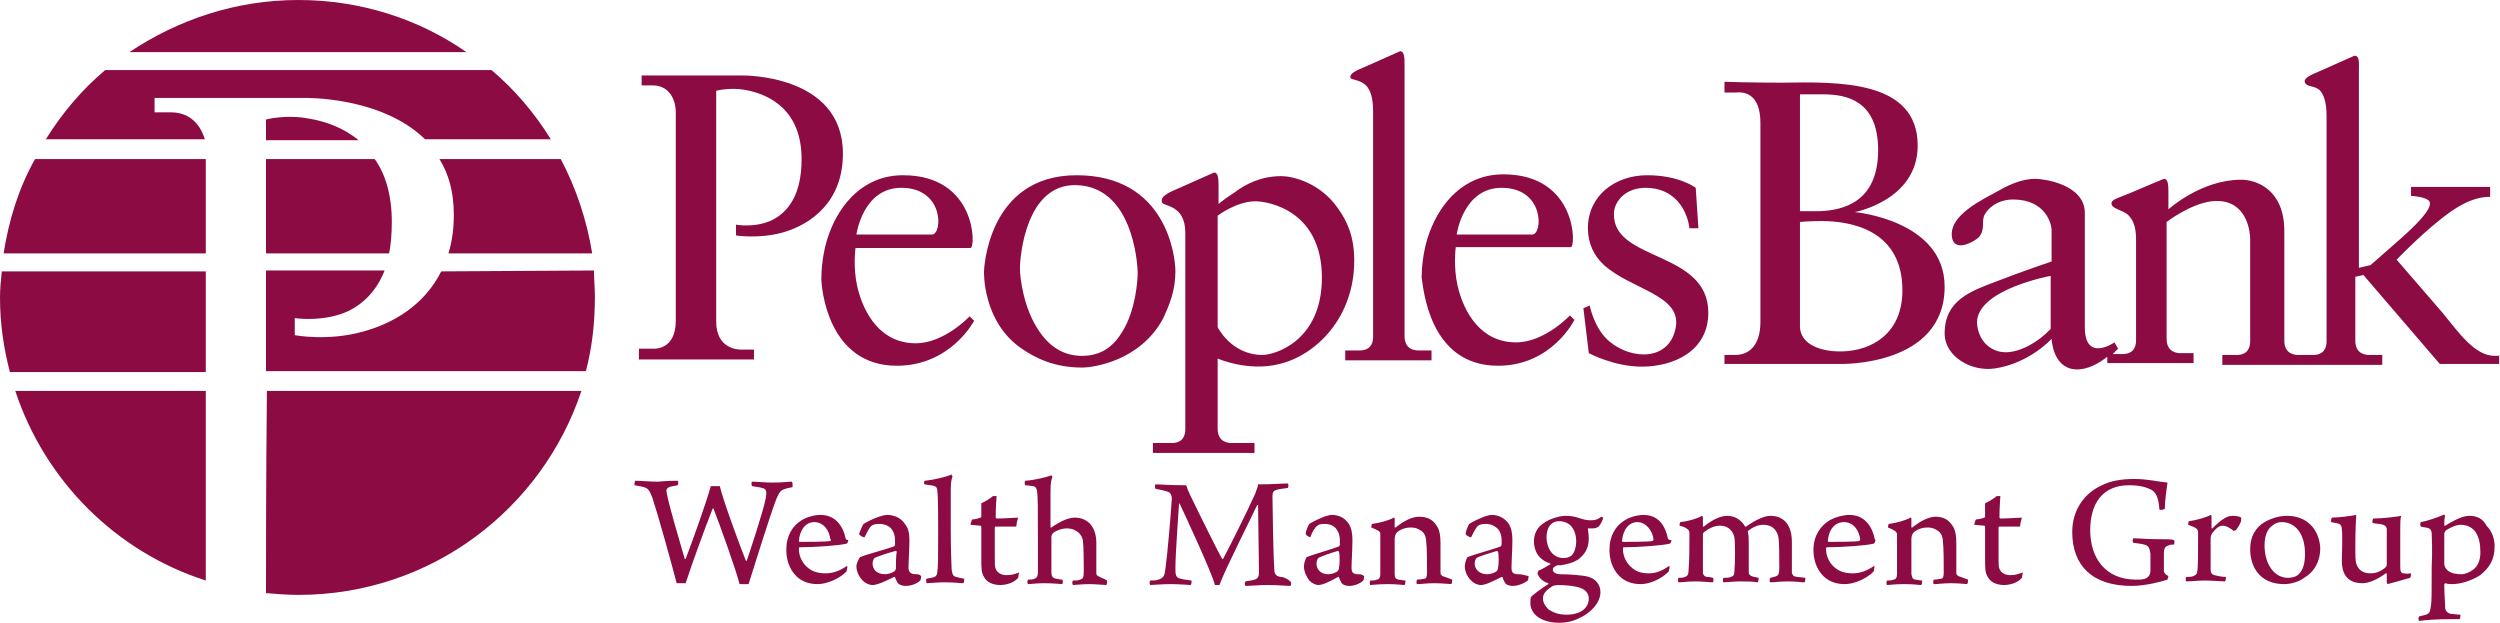 <svg version="1.1" id="Layer_1" xmlns="http://www.w3.org/2000/svg" x="0" y="0" viewBox="0 0 278.2 69.3" xml:space="preserve"><style>.st0{fill:#8c0b42}</style><path class="st0" d="M88.1 53.6c-.4 0-.9.1-2.2.1-.8 0-1.7-.1-2.2-.1-.1 0-.1.4 0 .5.5.1.8.1 1.1.2.6.1.5.6.4 1.2-.3 1.5-1.6 5.4-2.1 6.9H83c-.6-1.5-2.5-6.6-2.9-8.3h-1c-.5 1.8-2 6-2.8 8.1h-.1c-.6-2.1-1.7-5.7-2-7.3-.1-.4 0-.6.3-.7.2-.1.5-.1.9-.2.1-.1.1-.5 0-.5-.5 0-1 0-2.2.1-.9 0-1.8-.1-2.5-.1-.1.1-.1.5-.1.5.5.1.7.1 1 .2.5.1.7.4 1 1.2.6 1.8 2.1 7.2 2.7 9.5h1c.6-1.9 2.1-6 3-8.3h.1c.7 1.8 2.5 6.8 2.9 8.4h1c.7-2.2 2.3-7.4 3.1-9.5.3-.7.5-1 1-1.1.2-.1.5-.1.8-.2 0-.2 0-.6-.1-.6zm6 6.3c-.2-1-.9-2.6-2.8-2.6-.6 0-1.5.2-2.1.6-1 .6-1.7 1.7-1.7 3.3 0 1 .3 2.1 1.1 2.9.6.6 1.4.9 2.4.9.9 0 2.3-.5 3.2-1.4 0-.1.1-.4.1-.5s-.1-.1-.1-.1c-.7.5-1.5.8-2.3.8-.9 0-1.6-.2-2.2-.8-.5-.5-.8-1.2-.8-1.9 0-.1 0-.2.1-.2 1.7 0 4.4-.2 5.2-.4.1 0 .2-.3.2-.4-.2 0-.3-.1-.3-.2zm-1.7.3c-.4.1-2.7.1-3.4.1-.1 0-.1-.1-.1-.1.1-1.3.8-2.1 1.7-2.1 1.1 0 1.7 1 1.8 1.9.1.1.1.1 0 .2zm9.5 3.7c-.6 0-.8-.3-.8-.7 0-.7.1-2.1.1-3.1 0-.7-.1-1.3-.5-1.8-.4-.6-1.1-1-2-1-.5 0-1.8.5-2.6 1-.1.1-.4.8-.5 1.1 0 .2.5.4.6.4.3-.6.6-1.2.8-1.3.1-.1.4-.2.8-.2.6 0 1.2.2 1.5.7.2.3.3.7.3 1.1v.5c0 .1-.1.2-.1.2-.8.3-3.1.9-3.8 1.2-.1.1-.4.7-.4 1 0 .6.3 1.2.7 1.6.3.3.7.5 1.1.5.5 0 1.4-.4 2.4-.9h.1c0 .1.1.3.2.5.1.3.5.5 1 .5s1.2-.2 1.6-.6c.1-.1.1-.5.1-.5-.2-.2-.3-.2-.6-.2zm-2.2-.7c0 .2-.1.3-.2.4-.3.2-.8.3-1 .3-.9 0-1.4-.5-1.4-1.2 0-.2.1-.5.2-.6.4-.2 1.6-.6 2.4-.8l.1.1c-.1.3-.1 1.4-.1 1.8zm6.7 1c-.4-.1-.4-.3-.5-.8 0-.5-.1-1.7-.1-4.5v-4.4c0-.9.1-1.2.2-1.5 0 0-.1-.1-.1-.2-.7.3-2 .6-3 .7-.1.1-.1.4 0 .4.5.1.9.1 1.1.2.3.1.3.4.3.5.1.5.1 3.1.1 4.4 0 2.9 0 4.1-.1 4.7 0 .2-.1.4-.3.5-.2.1-.5.1-.9.2-.1.1 0 .4 0 .5.3 0 1.2-.1 2-.1 1.1 0 1.7.1 2.1.1.1-.1.1-.4.1-.5-.5-.1-.6-.1-.9-.2zm5.6-.2c-.5 0-1-.2-1.2-.7-.1-.2-.1-.6-.1-1.3v-3.3s0-.1.1-.1h2.3c0-.3.1-.7.2-1-.3 0-1.5.1-2.4.1l-.1-.1c0-1.3.1-2.1.1-2.4h-.4c-.2.2-1 .7-1.3.8v1.5c0 .1-.1.1-.1.1-.2.1-.7.2-.9.2-.1.1-.2.5-.2.6l1.1.1c.1 0 .1.1.1.2v3.4c0 1.2 0 1.6.3 2.1.3.6 1 .9 1.8.9.6 0 1.5-.2 2-.8 0-.1.1-.5.1-.6-.5.2-.8.3-1.4.3zm10.2.1c-.2-.1-.2-.2-.2-.4v-3.3c0-1.7-.9-2.8-2.4-2.8-.7 0-1.6.4-2.6 1.1h-.1v-3.9c0-1.2.1-1.4.2-1.7 0-.1-.1-.2-.1-.2-.6.2-1.7.5-2.9.6-.1 0-.1.4 0 .5.3 0 .7.1.9.1.3.1.3.2.4.5.1.7.1 1.8.1 6.1v2.9c0 .5-.1.7-.4.8-.2.1-.4.1-.7.1-.1.1-.1.4 0 .5.3 0 .9-.1 1.8-.1 1.1 0 1.8.1 2 .1.1-.1.1-.4 0-.5-.3 0-.5-.1-.7-.1-.4-.1-.5-.3-.5-.8v-3.9c0-.1.1-.3.2-.4.4-.3 1-.5 1.5-.5 1.2 0 1.7.8 1.8 1.3.1.8.1 2.6.1 3.5 0 .7-.1.8-.4.9-.2.1-.5.1-.8.1-.1.1-.1.4 0 .5.2 0 1.1-.1 1.8-.1.8 0 1.6.1 1.9.1.1 0 .1-.5.1-.5-.5-.3-.7-.3-1-.5zm20.3.1c-.6-.1-.7-.4-.7-1-.1-1.2-.2-6.9-.2-8 0-.4.1-.6.5-.7.3-.1.6-.1 1.2-.2.1-.1.1-.5 0-.5-.8 0-1.5.1-3.3.1 0 .3-.2.6-.3 1-.8 1.8-3.3 6.8-3.6 7.3h-.1c-.3-.5-2.5-4.9-3.6-7.2-.2-.4-.3-.7-.4-1-1.9 0-2.8-.1-3.4-.1-.1 0-.1.4 0 .5.6.1 1 .2 1.3.3.4.1.5.5.5.8-.1 1.7-.5 6.3-.7 7.7-.1.9-.2 1.1-.8 1.3-.2.1-.6.1-.9.1-.1.1-.1.4 0 .5.3 0 1.2-.1 2.3-.1 1 0 1.9.1 2.2.1.1-.1.1-.4.1-.5-.6-.1-.9-.1-1.2-.2-.6-.1-.6-.5-.6-1.2 0-1.5.3-5.5.4-7.1 0-.1.1-.1.1 0 .7 1.5 3.5 7.5 3.9 9h.5c.6-1.7 3.7-7.8 4.2-8.9h.1c0 1.6.1 6.3.1 7.5 0 .4-.1.7-.5.8-.2.1-.6.1-1 .2-.1.1-.1.4 0 .5.5 0 1.5-.1 2.5-.1 1.1 0 2 .1 2.5.1.1-.1.1-.4 0-.5-.5-.4-.8-.5-1.1-.5zm8.6-.3c-.6 0-.7-.3-.7-.7 0-.7.1-2.1.1-3.1 0-.7-.1-1.3-.4-1.8-.4-.6-1-1-1.9-1-.5 0-1.7.5-2.5 1-.1.1-.4.8-.4 1.1 0 .2.5.4.5.4.2-.6.6-1.2.8-1.3.1-.1.3-.2.8-.2.6 0 1.1.2 1.4.7.2.3.3.7.3 1.1v.5c0 .1-.1.2-.1.2-.7.3-2.9.9-3.6 1.2-.1.1-.3.7-.3 1 0 .6.3 1.2.6 1.6.3.3.7.5 1 .5.5 0 1.3-.4 2.2-.9h.1c0 .1.1.3.2.5.1.3.4.5 1 .5.4 0 1.1-.2 1.5-.6.1-.1.1-.5.1-.5-.3-.2-.4-.2-.7-.2zm-2.1-.7c0 .2-.1.3-.2.4-.3.2-.7.3-1 .3-.8 0-1.3-.5-1.3-1.2 0-.2.1-.5.2-.6.3-.2 1.5-.6 2.2-.8l.1.1c.1.3.1 1.4 0 1.8zm11.5.9c-.1-.1-.2-.2-.2-.3v-3.3c0-.9-.1-1.6-.5-2.1-.4-.6-1-.9-1.9-.9-.7 0-1.6.4-2.6 1.2h-.1v-1c0-.1-.1-.1-.1-.1-.5.3-1.6.6-2.4.7-.1.1-.1.3-.1.4.7.3 1 .4 1 .7v4.5c0 .3-.1.6-.4.6-.2.1-.4.1-.7.1-.1.1-.1.5 0 .5.2 0 .9-.1 1.9-.1 1.1 0 1.6.1 1.9.1.1-.1.1-.5.1-.5-.3 0-.6-.1-.8-.1-.3-.1-.4-.2-.4-.6V60c0-.4.1-.5.2-.7.4-.4 1-.6 1.6-.6s.9.2 1.2.4c.4.3.5.8.5 1.1.1.7.1 2.5.1 3.5 0 .5-.1.7-.3.7-.1 0-.4.1-.8.1-.1.1-.1.5 0 .5.5 0 1-.1 1.9-.1 1 0 1.6.1 1.9.1.1-.1.1-.4.1-.5-.5-.2-.8-.3-1.1-.4zm8.4-.2c-.6 0-.7-.3-.7-.7 0-.7.1-2.1.1-3.1 0-.7-.1-1.3-.4-1.8-.4-.6-1.1-1-1.9-1-.5 0-1.7.5-2.5 1-.1.1-.4.8-.4 1.1 0 .2.5.4.6.4.3-.6.6-1.2.8-1.3.1-.1.4-.2.8-.2.6 0 1.1.2 1.5.7.2.3.3.7.3 1.1v.5c0 .1-.1.2-.1.2-.7.3-3 .9-3.7 1.2-.1.1-.3.7-.3 1 0 .6.3 1.2.7 1.6.3.3.7.5 1.1.5.5 0 1.3-.4 2.3-.9h.1c0 .1.1.3.2.5.1.3.4.5 1 .5.4 0 1.1-.2 1.6-.6.1-.1.1-.5.1-.5-.8-.2-.9-.2-1.2-.2zm-2.2-.7c0 .2-.1.3-.2.4-.3.2-.7.3-1 .3-.8 0-1.4-.5-1.4-1.2 0-.2.1-.5.2-.6.3-.2 1.6-.6 2.3-.8l.1.1c.1.3.1 1.4 0 1.8zm10-4.4h.5c.4 0 .5-.1.7-.2.2-.2.5-.8.5-1l-.2-.1c-.3.2-.5.4-1.2.4-.4 0-.8-.1-1.1-.2-.6-.2-1-.3-1.7-.3s-1.9.4-2.4.8c-.8.5-1.1 1.3-1.1 2 0 1.4.8 2.2 1.8 2.5 0 0 .1.1 0 .1-.3.2-1 .6-1.3.7 0 .1-.1.2-.1.3.1.4.5.9 1.2 1.1v.1c-.8.5-1.6 1.1-1.9 1.4-.1.1-.1.5-.1.7 0 .6.3 1.2.9 1.6.6.4 1.4.6 2.3.6.7 0 1.4-.1 2.2-.5 1.4-.6 2.4-1.8 2.4-2.9 0-.9-.6-1.5-1.3-1.7-.6-.2-2.3-.3-3.2-.3-.4 0-.8-.2-.8-.5s.3-.4.5-.5h.4c.5-.1 1.3-.2 2-.7.6-.5 1.1-1.1 1.1-2.3 0-.5-.1-.9-.1-1.1-.1 0 0 0 0 0zm-3.3 6.3c.8 0 1.8.1 2.4.3.6.2 1 .6 1 1.2 0 .9-.7 1.8-2.5 1.8-.8 0-1.4-.2-2-.6-.4-.4-.6-.8-.6-1.2 0-.5.3-.9 1.1-1.4.1 0 .3-.1.6-.1zm1.5-3.3c-.2.2-.6.3-.9.3-1.3 0-1.9-1.2-1.9-2.3 0-1.1.5-1.8 1.4-1.8 1.4 0 1.9 1.2 1.9 2.2 0 .7-.2 1.3-.5 1.6zm10.7-1.9c-.2-1-.8-2.6-2.7-2.6-.6 0-1.5.2-2.1.6-1 .6-1.7 1.7-1.7 3.3 0 1 .3 2.1 1.1 2.9.6.6 1.4.9 2.4.9.9 0 2.2-.5 3.1-1.4 0-.1.1-.4.1-.5s-.1-.1-.1-.1c-.7.5-1.4.8-2.2.8-.9 0-1.5-.2-2.1-.8-.5-.5-.8-1.2-.8-1.9 0-.1 0-.2.1-.2 1.6 0 4.3-.2 5.1-.4.1 0 .2-.3.2-.4-.3 0-.4-.1-.4-.2zm-1.7.3c-.4.1-2.7.1-3.3.1-.1 0-.1-.1-.1-.1.1-1.3.8-2.1 1.7-2.1 1 0 1.7 1 1.8 1.9 0 .1 0 .1-.1.2zm15.7 3.9c-.1-.1-.2-.3-.2-.4v-3.4c0-1.9-.9-2.9-2.4-2.9-.7 0-1.7.5-2.7 1.2h-.1c-.4-.7-1.1-1.2-2-1.2-.6 0-1.5.3-2.6 1.2h-.1v-1.1l-.1-.1c-.5.3-1.5.6-2.4.7-.1 0-.1.4-.1.4.4.1.7.2.9.4.2.1.2.4.2.5 0 1.2 0 3.1-.1 4.1 0 .4-.1.6-.4.7-.2.1-.4.1-.7.1-.1.1-.1.5 0 .5.5 0 .9-.1 1.9-.1.8 0 1.5.1 1.9.1.1-.1.1-.5 0-.5-.3-.1-.6-.1-.7-.1-.3-.1-.4-.3-.4-.5v-4.2c0-.2.1-.3.3-.4.5-.4 1.1-.6 1.6-.6 1.1 0 1.5.8 1.6 1.3s.1 2.9 0 3.8c0 .4-.1.5-.4.6-.2.1-.4.1-.8.1-.1.1-.1.5 0 .5.3 0 1.2-.1 1.8-.1.8 0 1.4 0 2 .1.1-.1.1-.5.1-.5-.4-.1-.6-.1-.8-.2s-.3-.2-.3-.4v-3.2c0-.5 0-1-.1-1.3v-.1c.6-.5 1.2-.7 1.7-.7 1.2 0 1.6.8 1.7 1.4.1.5.1 2.4.1 3.4 0 .6-.1.8-.3.9s-.4.1-.7.2c-.1.1-.1.5 0 .5.5 0 1-.1 2-.1.8 0 1.4.1 1.8.1.1 0 .1-.5.1-.5-.8-.1-1.1-.1-1.3-.2zm9-4.2c-.2-1-.9-2.6-2.8-2.6-.6 0-1.5.2-2.2.6-1 .6-1.8 1.7-1.8 3.3 0 1 .3 2.1 1.1 2.9.6.6 1.4.9 2.4.9.9 0 2.3-.5 3.2-1.4 0-.1.1-.4.1-.5s-.1-.1-.1-.1c-.7.5-1.5.8-2.3.8-.9 0-1.6-.2-2.2-.8-.5-.5-.8-1.2-.8-1.9 0-.1 0-.2.1-.2 1.7 0 4.4-.2 5.2-.4.1 0 .2-.3.2-.4 0 0-.1-.1-.1-.2zm-1.7.3c-.4.1-2.8.1-3.4.1-.1 0-.1-.1-.1-.1.1-1.3.8-2.1 1.8-2.1 1.1 0 1.7 1 1.8 1.9 0 .1 0 .1-.1.2zm11 3.9c-.1-.1-.2-.2-.2-.3v-3.3c0-.9-.1-1.6-.5-2.1-.4-.6-1-.9-1.8-.9-.7 0-1.6.4-2.6 1.2h-.1v-1c0-.1-.1-.1-.1-.1-.5.3-1.6.6-2.4.7-.1.1-.1.3-.1.4.7.3.9.4 1 .7v4.5c0 .3-.1.6-.4.6-.2.1-.4.1-.7.1-.1.1-.1.5 0 .5.2 0 .9-.1 1.9-.1 1.1 0 1.6.1 1.9.1.1-.1.1-.5.1-.5-.3 0-.6-.1-.8-.1-.3-.1-.3-.2-.4-.6V60c0-.4.1-.5.2-.7.4-.4 1-.6 1.6-.6s.9.2 1.2.4c.4.3.5.8.5 1.1.1.7.1 2.5.1 3.5 0 .5-.1.7-.3.7-.1 0-.4.1-.8.1-.1.1-.1.5 0 .5.5 0 1-.1 1.9-.1 1 0 1.6.1 1.8.1.1-.1.1-.4.1-.5-.5-.2-.8-.3-1.1-.4zm5.8-.1c-.5 0-1-.2-1.2-.7-.1-.2-.1-.6-.1-1.3v-3.3s0-.1.1-.1h2.3c0-.3.1-.7.2-1-.3 0-1.5.1-2.4.1l-.1-.1c0-1.3.1-2.1.1-2.4h-.4c-.2.2-1 .7-1.3.8v1.5c0 .1-.1.1-.1.1-.2.1-.7.2-.9.2-.1.1-.2.5-.2.6l1.1.1c.1 0 .1.1.1.2v3.4c0 1.2 0 1.6.3 2.1.3.6 1 .9 1.8.9.6 0 1.5-.2 2-.8 0-.1.1-.5.1-.6-.6.2-.8.3-1.4.3zm16.3-4c-1.1 0-2-.1-2.6-.1-.1.1-.1.5 0 .5.6.1.9.1 1.2.2.5.1.6.4.7 1v1.9c0 .3-.1.6-.4.8-.3.2-.7.2-1.2.2-3.4 0-5.1-2.4-5.1-5.5 0-3 1.4-5 4.3-5 1.2 0 1.9.2 2.5.5.5.3.8.8.9 2.2.1.1.6 0 .6-.1 0-.8.2-2.2.3-2.9-1.1-.1-2.2-.4-3.7-.4-1.4 0-2.6.2-3.6.7-2 .9-3.3 2.8-3.3 5.2 0 3.8 2.3 6 6.6 6 1.6 0 3.4-.5 4-.7 0-.1.1-.3.1-.4-.4-.2-.4-.3-.5-.5v-2c0-.5.1-.8.5-.9.2-.1.4-.1.6-.1.1-.1.1-.5 0-.5-.2-.1-.8-.1-1.9-.1zm8.5-2.6c-.4 0-.7.1-1 .3-.5.3-.9.7-1.3 1.1h-.1v-1.4l-.1-.1c-.5.3-1.7.6-2.4.7-.1 0-.1.3-.1.4.9.3 1.1.5 1.1.8v1.4c0 1.3 0 2.8-.1 3 0 .3-.2.4-.4.5s-.5.1-.8.1c-.1.1-.1.5 0 .5.4 0 1.4-.1 2-.1.8 0 2.1.1 2.3.1.1-.1.1-.4.1-.5-.4 0-.9-.1-1.3-.2-.3-.1-.4-.3-.4-.6v-3.5c0-.2.1-.5.2-.6.3-.4.7-.8 1.1-.8.5 0 .9.3 1.3.6 0 0 .1-.1.2-.1.2-.2.6-.9.6-1.1v-.3c-.1-.1-.5-.2-.9-.2zm6 0c-.9 0-1.8.3-2.5.7-1 .6-1.6 1.6-1.6 3 0 1.9 1 3.9 3.8 3.9.8 0 1.7-.3 2.2-.7 1.2-.7 1.8-1.9 1.8-3.3-.1-2-1.4-3.6-3.7-3.6zm1.3 6.5c-.3.3-.8.4-1.2.4-1.5 0-2.6-1.5-2.6-3.6 0-1.4.5-2 1-2.3.2-.2.6-.3.9-.3 1.6 0 2.6 1.4 2.6 3.5 0 1.1-.2 1.8-.7 2.3zm11.7-.1c-.3 0-.4-.2-.4-.7V59c0-.7 0-1.3.1-1.6-.4.1-2.1.3-3.1.3-.1.1-.1.4-.1.5.5.1 1 .1 1.2.2.3.1.4.3.4.5v3.9c0 .2-.1.3-.2.4-.5.4-1 .6-1.6.6-1 0-1.4-.5-1.6-1.1-.1-.3-.1-.9-.1-1.9 0-2.1.1-3.1.1-3.5-.5.1-1.9.3-2.7.3-.1.1-.1.4-.1.5.4.1.7.1.9.2.2.1.3.3.3.6.1.8 0 2.7 0 3.5 0 1.2.4 2.5 2.3 2.5.6 0 1.5-.3 2.6-1.1h.1v1c0 .1.1.2.1.2.4-.1 1.8-.5 2.5-.7.1-.1.1-.4.1-.5-.2 0-.5.1-.8 0zm7.3-6.4c-.6 0-1.4.3-2.7 1.1h-.1c0-.3 0-.9.1-1.1 0 0-.1-.2-.2-.1-.7.3-1.9.7-2.5.8-.1.1-.1.4 0 .5.4.1.7.1.9.2.2.1.3.3.3.6 0 .6.1 1.4 0 3.7 0 2.8 0 3.9-.1 4.4-.1.6-.1.7-.5.9l-.8.2c-.1.1-.1.4 0 .5.7-.1 1.8-.2 3.7-.2h.8c.1-.1.1-.4.1-.5-.4 0-.9-.1-1.1-.1-.4-.1-.5-.3-.6-.6 0-.6-.1-1.5-.1-2.7l.1-.1c.3.1.6.1.8.1.9 0 2.2-.4 3.1-1 1-.8 1.6-1.7 1.6-3.2 0-.7-.2-1.6-.9-2.3-.4-.8-1.1-1.1-1.9-1.1zm.4 6c-.4.3-.9.5-1.3.5-.6 0-1.1-.1-1.5-.4-.2-.2-.4-.4-.4-.8v-3.3c0-.1.1-.3.2-.4.5-.3 1.1-.6 1.6-.6.6 0 1.2.2 1.6.7s.6 1.3.6 2c.1 1-.2 1.9-.8 2.3zM83.9 38.9h-1.5c-.3 0-2.7-.1-2.7-3.1V10.1s1.5-.4 3.2-.1c2.8.5 6.3 2.3 6.3 7.7 0 4-1.5 5.9-3.3 6.8-1.9.9-4 .5-4 .5v1.2s2.5.4 5.1-.3c3.3-.9 6.8-3.5 6.8-8.8 0-8.9-11.2-8.7-11.2-8.7H71.4v1.1h1.2c2.2 0 2.6 2.1 2.6 2.9v23.3c0 3.4-2.6 3.1-2.6 3.1h-1.5V40h12.8v-1.1zm24.5-3.2l-.5-.5s-2.8 3-6 3c-3.9 0-5.8-3.3-6.5-6.3-.5-2.2-.2-4.3-.2-4.3H108c.6 0 .7-8.1-7.5-8.1-4.4 0-7 3.2-8.2 6.4-.8 2.1-.9 4.3-.9 5.1 0 1 .7 9.7 8.4 9.7 6 0 8.6-5 8.6-5zm-8.1-14.8c4.8 0 4.6 5.2 3.4 5.2h-8.4s.7-5.2 5-5.2zm66.4 19.8c6 0 8.5-5.1 8.5-5.1l-.5-.5s-2.8 3-6 3c-3.9 0-5.8-3.3-6.5-6.3-.5-2.2-.2-4.3-.2-4.3h12.8c.6 0 .7-8.1-7.5-8.1-4.4 0-7 3.2-8.2 6.4-.8 2.1-.9 4.3-.9 5.1.2 1.1.8 9.8 8.5 9.8zm.4-19.8c4.8 0 4.6 5.2 3.4 5.2h-8.4s.7-5.2 5-5.2zm-36.3 9.3c0-1.7-1-10.7-11-10.7s-10.3 10.7-10.3 10.7-.2 5.6 4.2 8.6c1.6 1.1 3.7 2.1 6.7 2.1 1.4 0 6.5-.8 9-5.4.7-1.5 1.4-3.1 1.4-5.3zm-5.9 6.7c-.9 1.5-2.2 2.7-4.5 2.7s-3.8-1.3-4.8-2.8c-1.7-2.5-2.1-5.9-2.1-6.9 0-1.5.7-9.3 6.1-9.3 6.4 0 7 8.6 7 9.8 0 .7-.2 4.1-1.7 6.5z"/><path class="st0" d="M152 9.5c.5.5.8 1.4.8 2.9v25.1c0 .7-.3 1.5-1.5 1.5h-1.6v1.1h9.6V39h-1.4c-.3 0-1.6 0-1.6-1.6V7.3c0-.8 0-1.6-.5-1.6 0 0-2 .9-3.6 1.6-1.4.6-2.1.9-1.9 1.4.2.2 1.1.2 1.7.8z"/><path class="st0" d="M131.9 25.9v21.9c0 .7-.3 1.5-1.5 1.5h-2.1v1.1h11.3v-1.1h-2.5c-.3 0-1.6 0-1.6-1.6v-7.8s3.4 1.5 6.9.6c4.1-1 8.3-5.2 8.3-11.5 0-2.7-.8-4.4-1.8-5.8-2-2.9-5.1-3.6-6.3-3.6-2.3 0-4 .9-5.2 1.8-1.1.7-1.8 1.3-1.8 1.3v-1.9c0-.8 0-1.6-.5-1.6 0 0-2 .9-3.6 1.6-1.4.6-2.4 1-2.2 1.7.1.5 2.6.2 2.6 3.4zm3.6-1.9s2.1-1.6 4.2-1.6c1.4 0 7.4 1 7.4 8.5 0 7.1-5.3 8.6-6.6 8.6-3.5 0-5-3.1-5-3.1V24zm43.6 14c-1.7-1.4-2.2-4-2.2-4l-.7.3.6 5s2.8 1.5 5.9 1.5c3.5 0 7.4-1.7 7.4-6 0-6.9-10.5-5.7-10.5-10.9-.1-1.3 1.3-3.5 4.6-2.9 3.5.7 3.8 4.4 3.8 4.4h1l-.3-4.5s-1.8-1.4-5.4-1.4c-3.6 0-6.6 2.3-6.6 5.9 0 1.7.7 3.1 1.8 4.1 3 2.7 8.5 3.3 8 6.8-.6 3.9-4.9 3.8-7.4 1.7zm16.8-24.3v22.1c0 2.8-1.4 3.7-2.8 3.7h-1.2v1h12.9s11.6.3 11.6-8.6c0-7.4-10-8.3-10-8.3s7-1.3 7-7.4c0-7.3-8.8-7.1-15.1-7-3.6 0-6.4-.1-6.4-.1v1.2h1.2c.9-.1 2.8 0 2.8 3.4zm4.4-3.2h2.6c2.6 0 6.1.7 6.1 6.2 0 5.8-3.9 6.7-6.5 6.8h-2.2v-13zm0 14.2s1-.1 2.4-.1c3.3 0 9 1 9 7.7 0 4.9-3.5 6.7-6.6 6.8-2.5.1-4.8-.8-4.8-2.8V24.7zm77.3 14.9c-2.2 0-4-2.6-5.8-4.8-2.6-3-5.1-5.9-5.1-5.9s1.6-1.7 3.8-3.6c1.9-1.6 4.1-3.4 6.6-3.4v-1.1h-8.8v1s2.1.1 2.1.8c.1.8-1.6 2.5-3.3 4-1.7 1.5-3.3 2.9-3.3 2.9l-1.3.3v-22c0-.8.1-1.6-.5-1.6 0 0-2 .9-3.6 1.6-1.4.6-2.1.9-1.9 1.4s1 .3 1.6.8c.5.5.8 1.4.8 2.9V38c0 .7-.3 1.5-1.5 1.5h-1.6c-.3 0-1.6 0-1.6-1.6V25.7c0-4.6-3.1-5.7-4.8-5.7-4.5 0-8.1 3.3-8.1 3.3v-1.8c0-.8 0-1.6-.5-1.6 0 0-2.2.9-3.8 1.6-1.4.6-2.2.7-2 1.3.1.4 1.2.6 1.8 1.1.5.5.9 1.2.9 2.7v11.3c0 .7-.3 1.5-1.5 1.5h-1.1l.6-.6-.4-.7s-3.3 2.3-3.3-1.7V23.7c0-3.2-4.6-3.8-5.5-3.8-1.7 0-3.2.8-4.6 1.6-2.7 1.4-4.9 2.9-4.7 4.8s2.5.6 3 .1c.8-.9.2-1.8.7-2.6.7-1.1 1.9-1.6 3.1-1.6 3.7 0 4.3 2.8 4.3 3.4v3.5s-3 1-6.1 2.2c-2.9 1.1-5.8 2.1-5.8 5.8 0 2.6 3 4.3 5.6 3.9 3.9-.6 6.3-3.3 6.3-3.3s.1 3.2 2.6 3.4c1.4.1 2.7-.7 3.6-1.4v.7h9.6v-1.1h-1.4c-.3 0-1.6 0-1.6-1.6v-13s2.6-2 5-2.3c3.6-.4 4.3 2.8 4.3 4.3V38c0 .7-.3 1.5-1.5 1.5h-1.6v1.1h17.8v-1.1h-1.4c-.3 0-1.6 0-1.6-1.6v-7.1l.9-.2 8.5 9.9h6.6v-1c.2.1-.1.1-.5.1zm-49.4-3c-1.4 1.5-3.4 2.6-5 2.6-1.7 0-3.1-1.3-3.2-3.3 0-3.7 8.2-5.2 8.2-5.2v5.9zM29.6 28.2h13.7c.2-1 .3-2.2.3-3.5 0-3-.7-5.3-1.9-7H29.6v10.5zm0-14.9v2.3h10.3c-1.7-1.4-3.7-2.1-5.5-2.4-2.6-.5-4.8.1-4.8.1zM.4 28.2h22.5V17.7h-19C2.1 20.9 1 24.4.4 28.2zm48.7 2c-1.9 3.8-5.4 5.8-8.7 6.7-3.9 1.1-7.6.4-7.6.4v-1.9s3.2.5 6-.8c1.6-.8 3.1-2.2 4-4.5H29.6v11.2h35.6c.7-2.7 1-5.4 1-8.3 0-1-.1-1.9-.1-2.9l-17 .1zM0 33.1c0 2.9.4 5.6 1.1 8.3h21.8V30.2H.2c-.1 1-.2 1.9-.2 2.9zM33.2 0c-7 0-13.4 2.2-18.8 5.8h37.5C46.6 2.1 40.1 0 33.2 0zm17.3 23.9c0 1.6-.2 3-.6 4.3h16c-.6-3.7-1.8-7.3-3.5-10.5H48.9c1 1.6 1.6 3.6 1.6 6.2zM22.9 64.6V43.5H1.7c3.3 10 11.2 17.9 21.2 21.1zm6.7 1.4c1.2.1 2.4.2 3.6.2 14.7 0 27.1-9.5 31.5-22.7h-35c-.1 9.9-.1 19.2-.1 22.5z"/><path class="st0" d="M19 12.5h-1.8v-1.6h16.7s8.5-.2 13.4 4.6h14c-1.8-2.9-4-5.5-6.6-7.7h-43c-2.6 2.2-4.8 4.8-6.6 7.7h17.7c-.4-1.3-1.4-3-3.8-3z"/></svg>